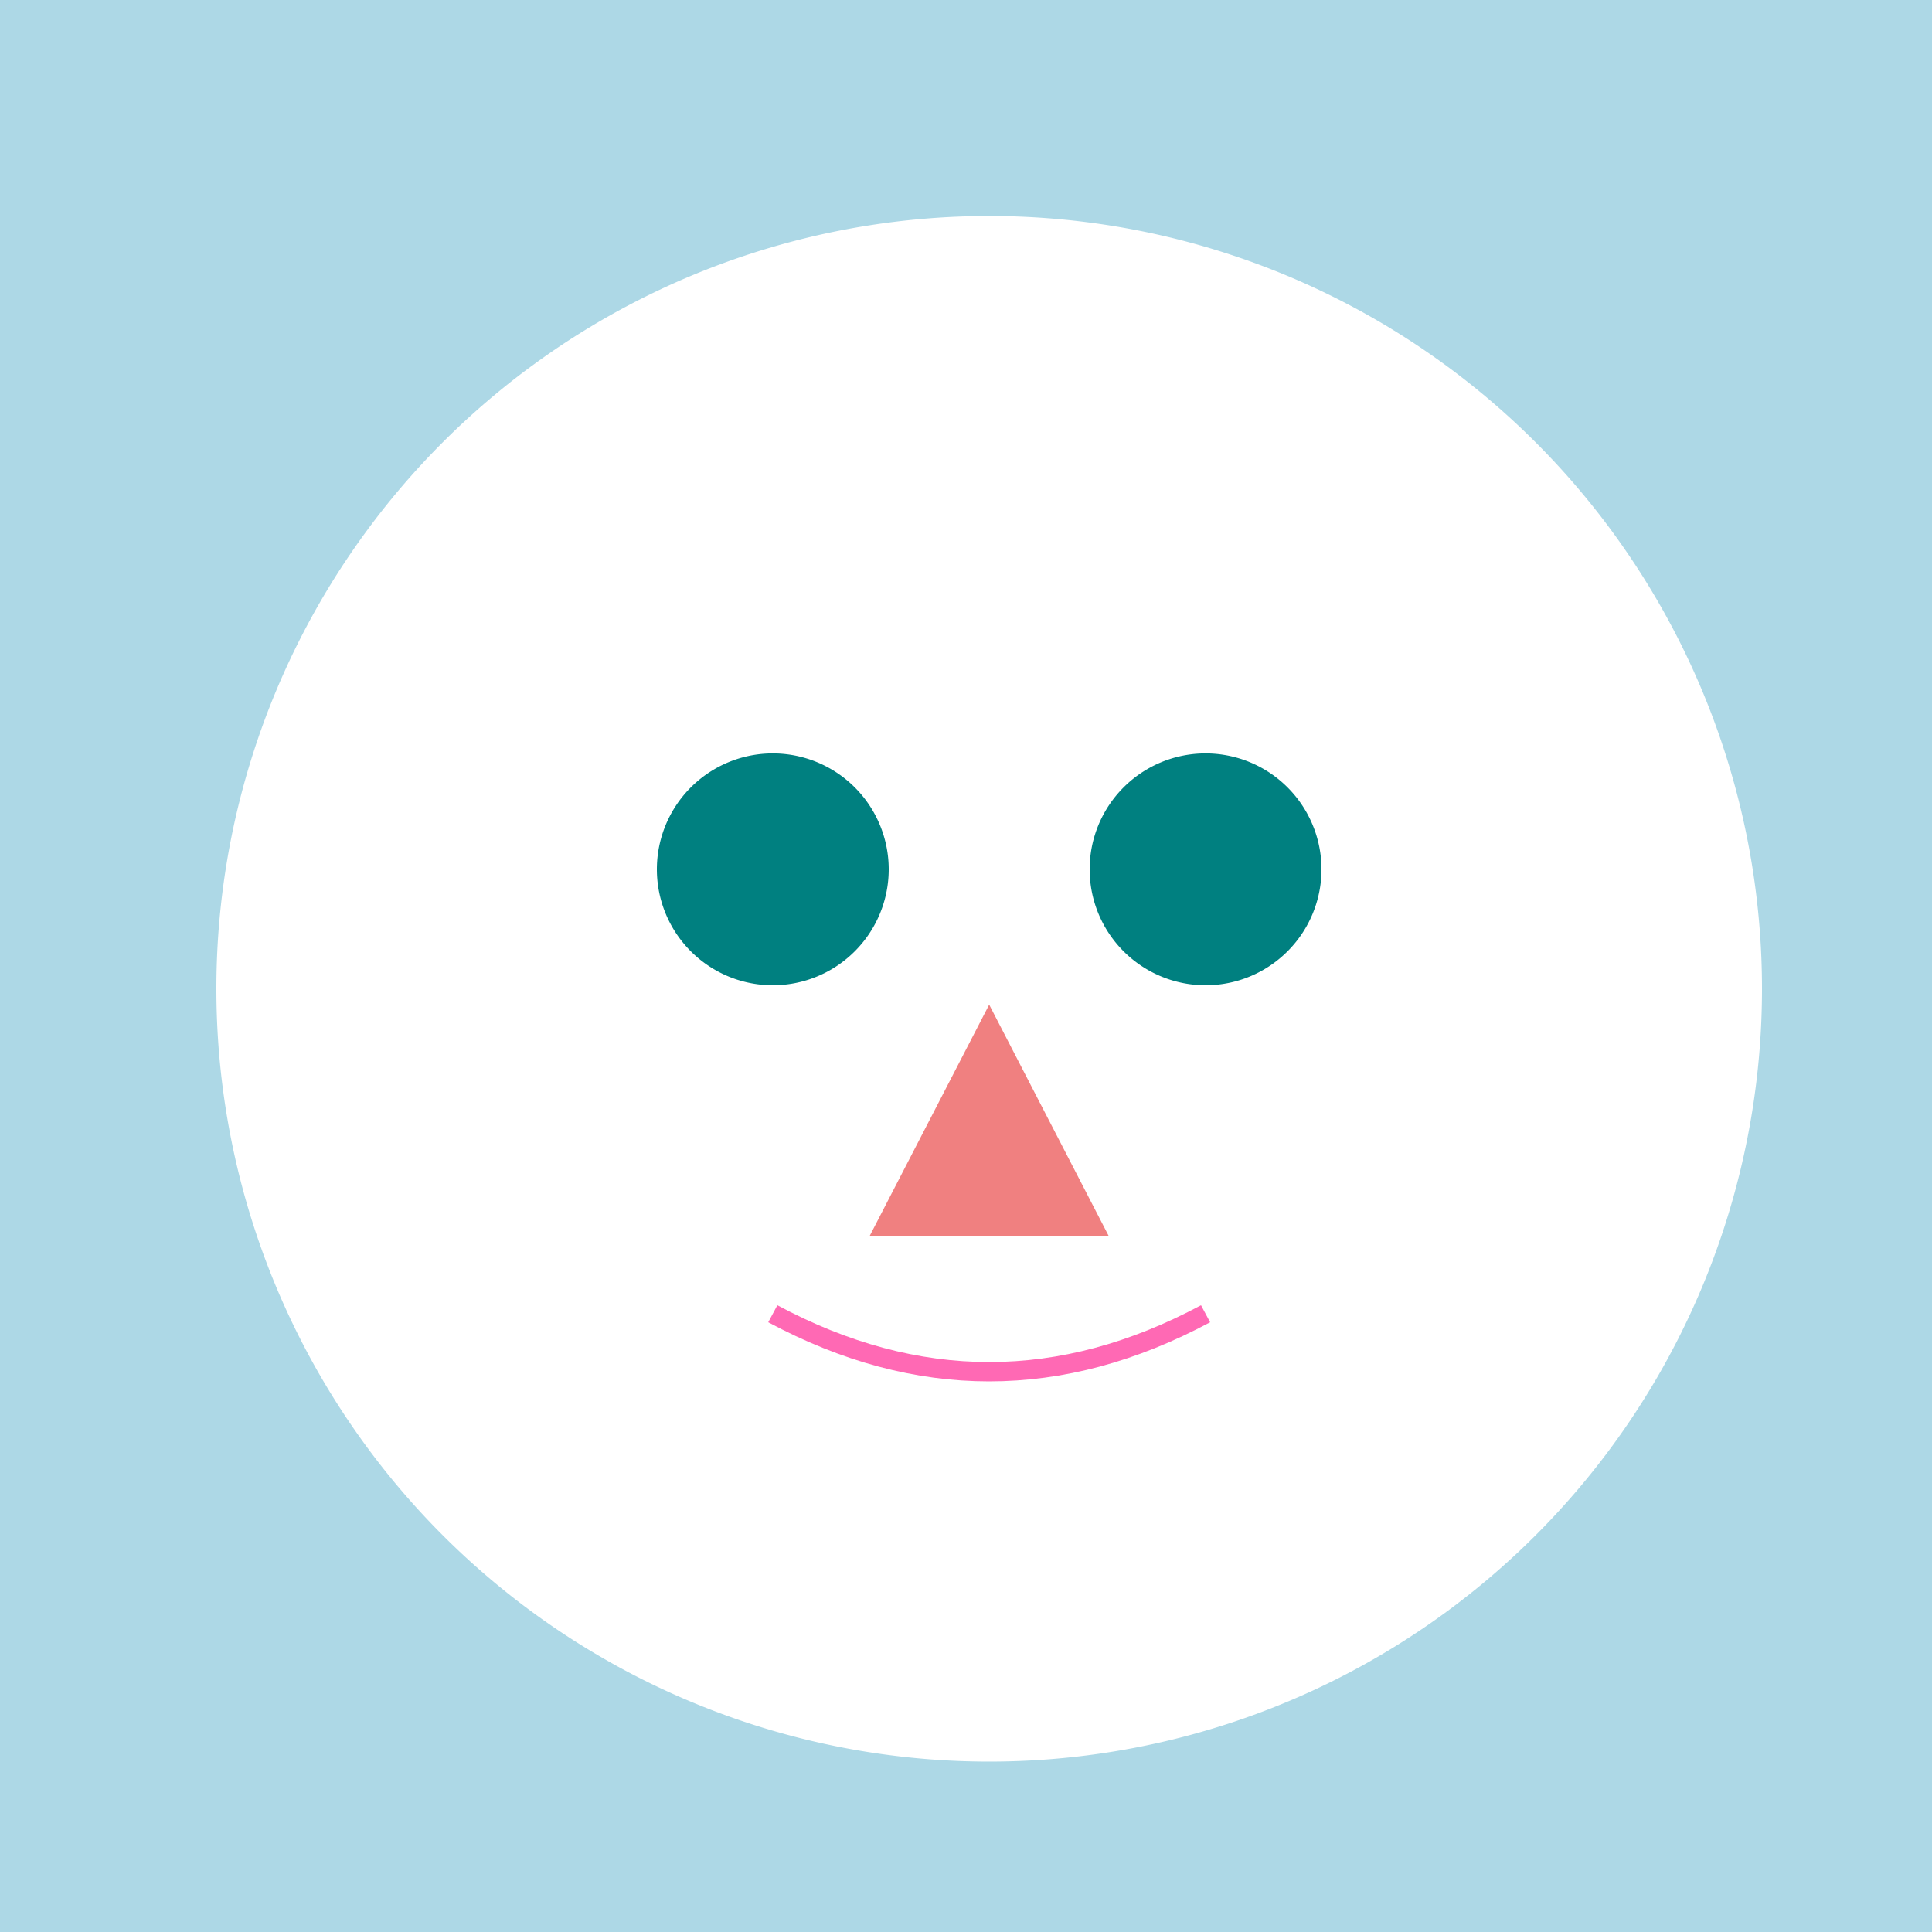 <!--

Generated by DrawGPT.
Free, open source, AI generated images in SVG, PNG, and HTML Canvas format.
https://drawgpt.ai

Created: 2023-09-26T06:54:04.895Z
Link: https://drawgpt.ai/prompt/32500/

-->
<svg xmlns="http://www.w3.org/2000/svg" xmlns:xlink="http://www.w3.org/1999/xlink" width="500" height="500"><defs/><g><rect fill="#add8e6" stroke="none" x="0" y="0" width="512" height="512"/><path fill="#ffffff" stroke="none" paint-order="stroke fill markers" d=" M 456 256 A 200 200 0 1 1 456 255.8"/><path fill="#008080" stroke="none" paint-order="stroke fill markers" d=" M 230 225 A 30 30 0 1 1 230 224.97 L 342 225 A 30 30 0 1 1 342 224.97"/><path fill="#f08080" stroke="none" paint-order="stroke fill markers" d=" M 256 260 L 225 320 L 287 320"/><path fill="none" stroke="#ff69b4" paint-order="fill stroke markers" d=" M 200 340 Q 256 370 312 340" stroke-miterlimit="10" stroke-width="5" stroke-dasharray=""/></g></svg>